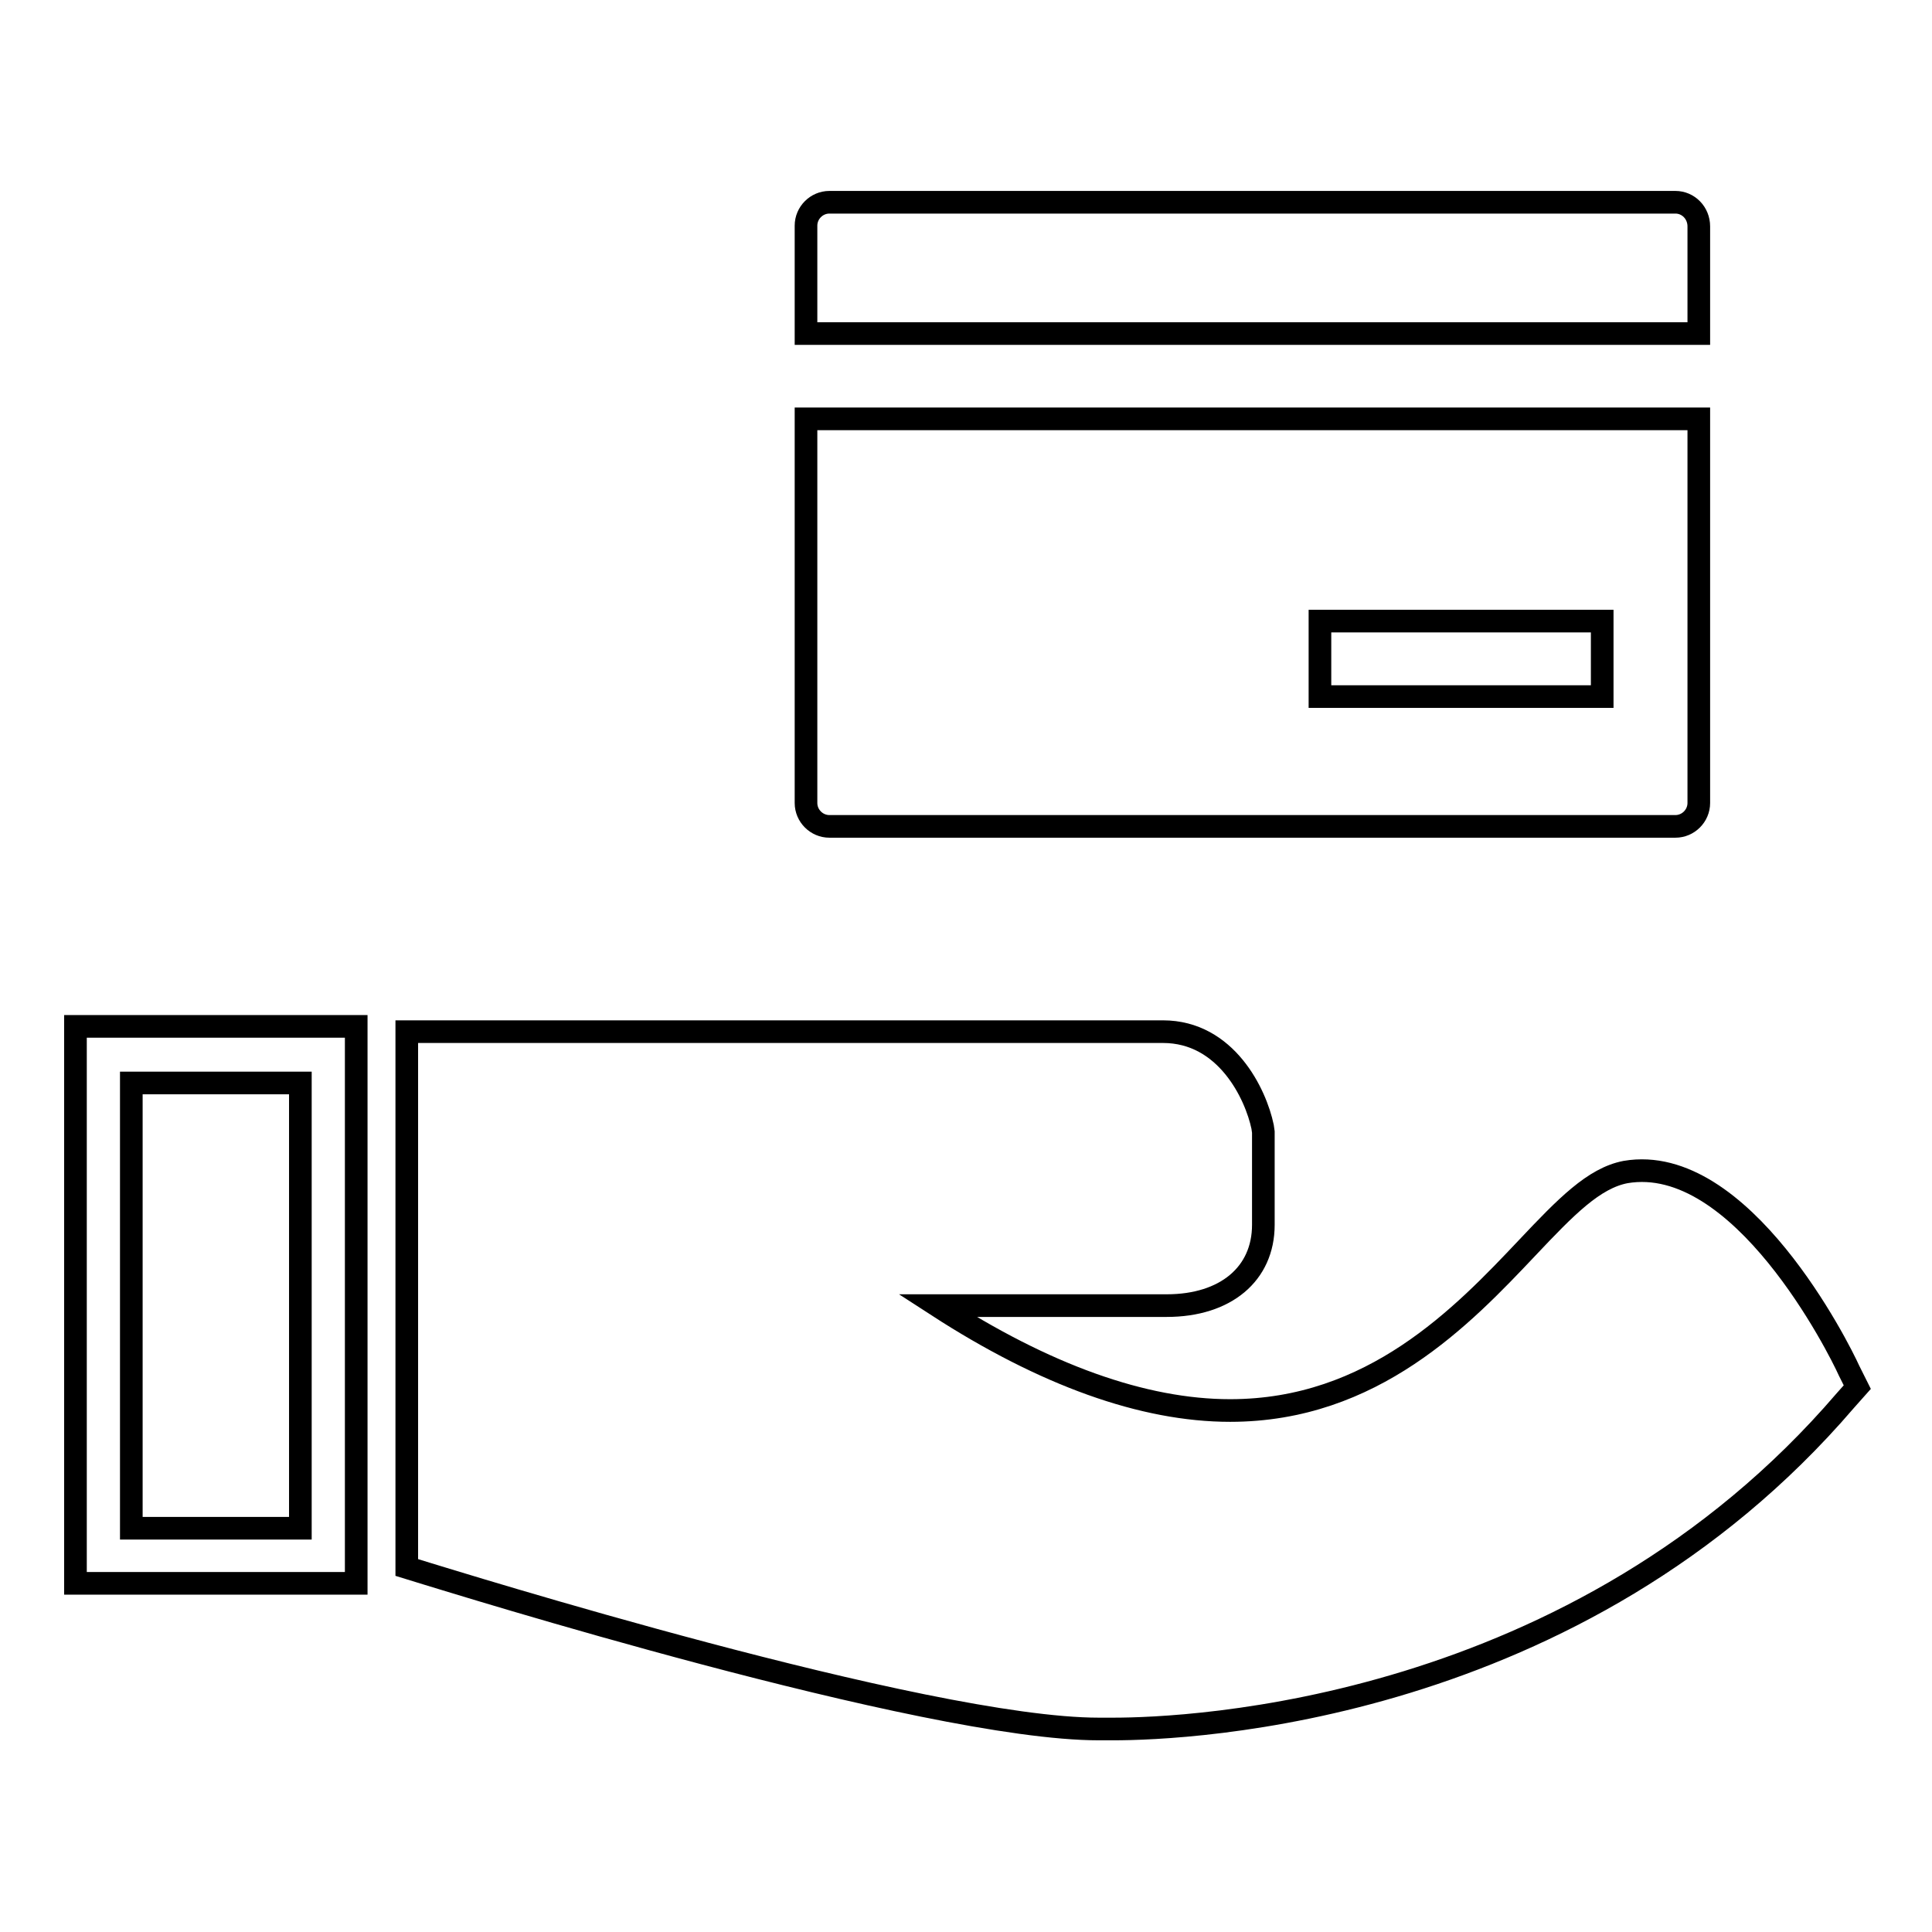 <?xml version="1.0" encoding="utf-8"?>
<!-- Svg Vector Icons : http://www.onlinewebfonts.com/icon -->
<!DOCTYPE svg PUBLIC "-//W3C//DTD SVG 1.1//EN" "http://www.w3.org/Graphics/SVG/1.1/DTD/svg11.dtd">
<svg version="1.1" xmlns="http://www.w3.org/2000/svg" xmlns:xlink="http://www.w3.org/1999/xlink" x="0px" y="0px" viewBox="0 0 256 256" enable-background="new 0 0 256 256" xml:space="preserve">
<g><g><g><g><g><path stroke-width="3" fill-opacity="0" stroke="#000000"  d="M10,209.8h37.2v-73.8H10V209.8z M17.4,143.5h22.4v59H17.4V143.5z"/></g><g><path stroke-width="3" fill-opacity="0" stroke="#000000"  d="M245,181.6c-1.3-2.9-14.3-28.9-29.6-26.3c-4.2,0.8-7.9,4.6-13,10c-8.6,9.1-20.5,21.6-39.4,21.6c-11.5,0-24.6-4.7-38.8-13.9h29.6c0,0,0.3,0,0.8,0c7.8,0,12.8-4.2,12.8-10.7V150l-0.1-0.7c-0.9-4.3-4.8-12.6-13.2-12.6H53.9v71l2.6,0.8c2.7,0.8,66,20.6,89.1,20.6l0,0c0,0,0.7,0,1.9,0c10,0,61.5-2.1,97-43.5l1.6-1.8L245,181.6z"/></g><g><g><path stroke-width="3" fill-opacity="0" stroke="#000000"  d="M106.8,106.4c0,1.7,1.4,3.1,3.1,3.1H222c1.7,0,3.1-1.4,3.1-3.1V55.5H106.8V106.4z M174.9,82.3h37.4v10h-37.4V82.3L174.9,82.3z"/></g><g><path stroke-width="3" fill-opacity="0" stroke="#000000"  d="M222,26.8H109.9c-1.7,0-3.1,1.4-3.1,3.1v14.3h118.3V30C225.1,28.2,223.7,26.8,222,26.8z"/></g></g></g></g><g></g><g></g><g></g><g></g><g></g><g></g><g></g><g></g><g></g><g></g><g></g><g></g><g></g><g></g><g></g></g></g>
</svg>